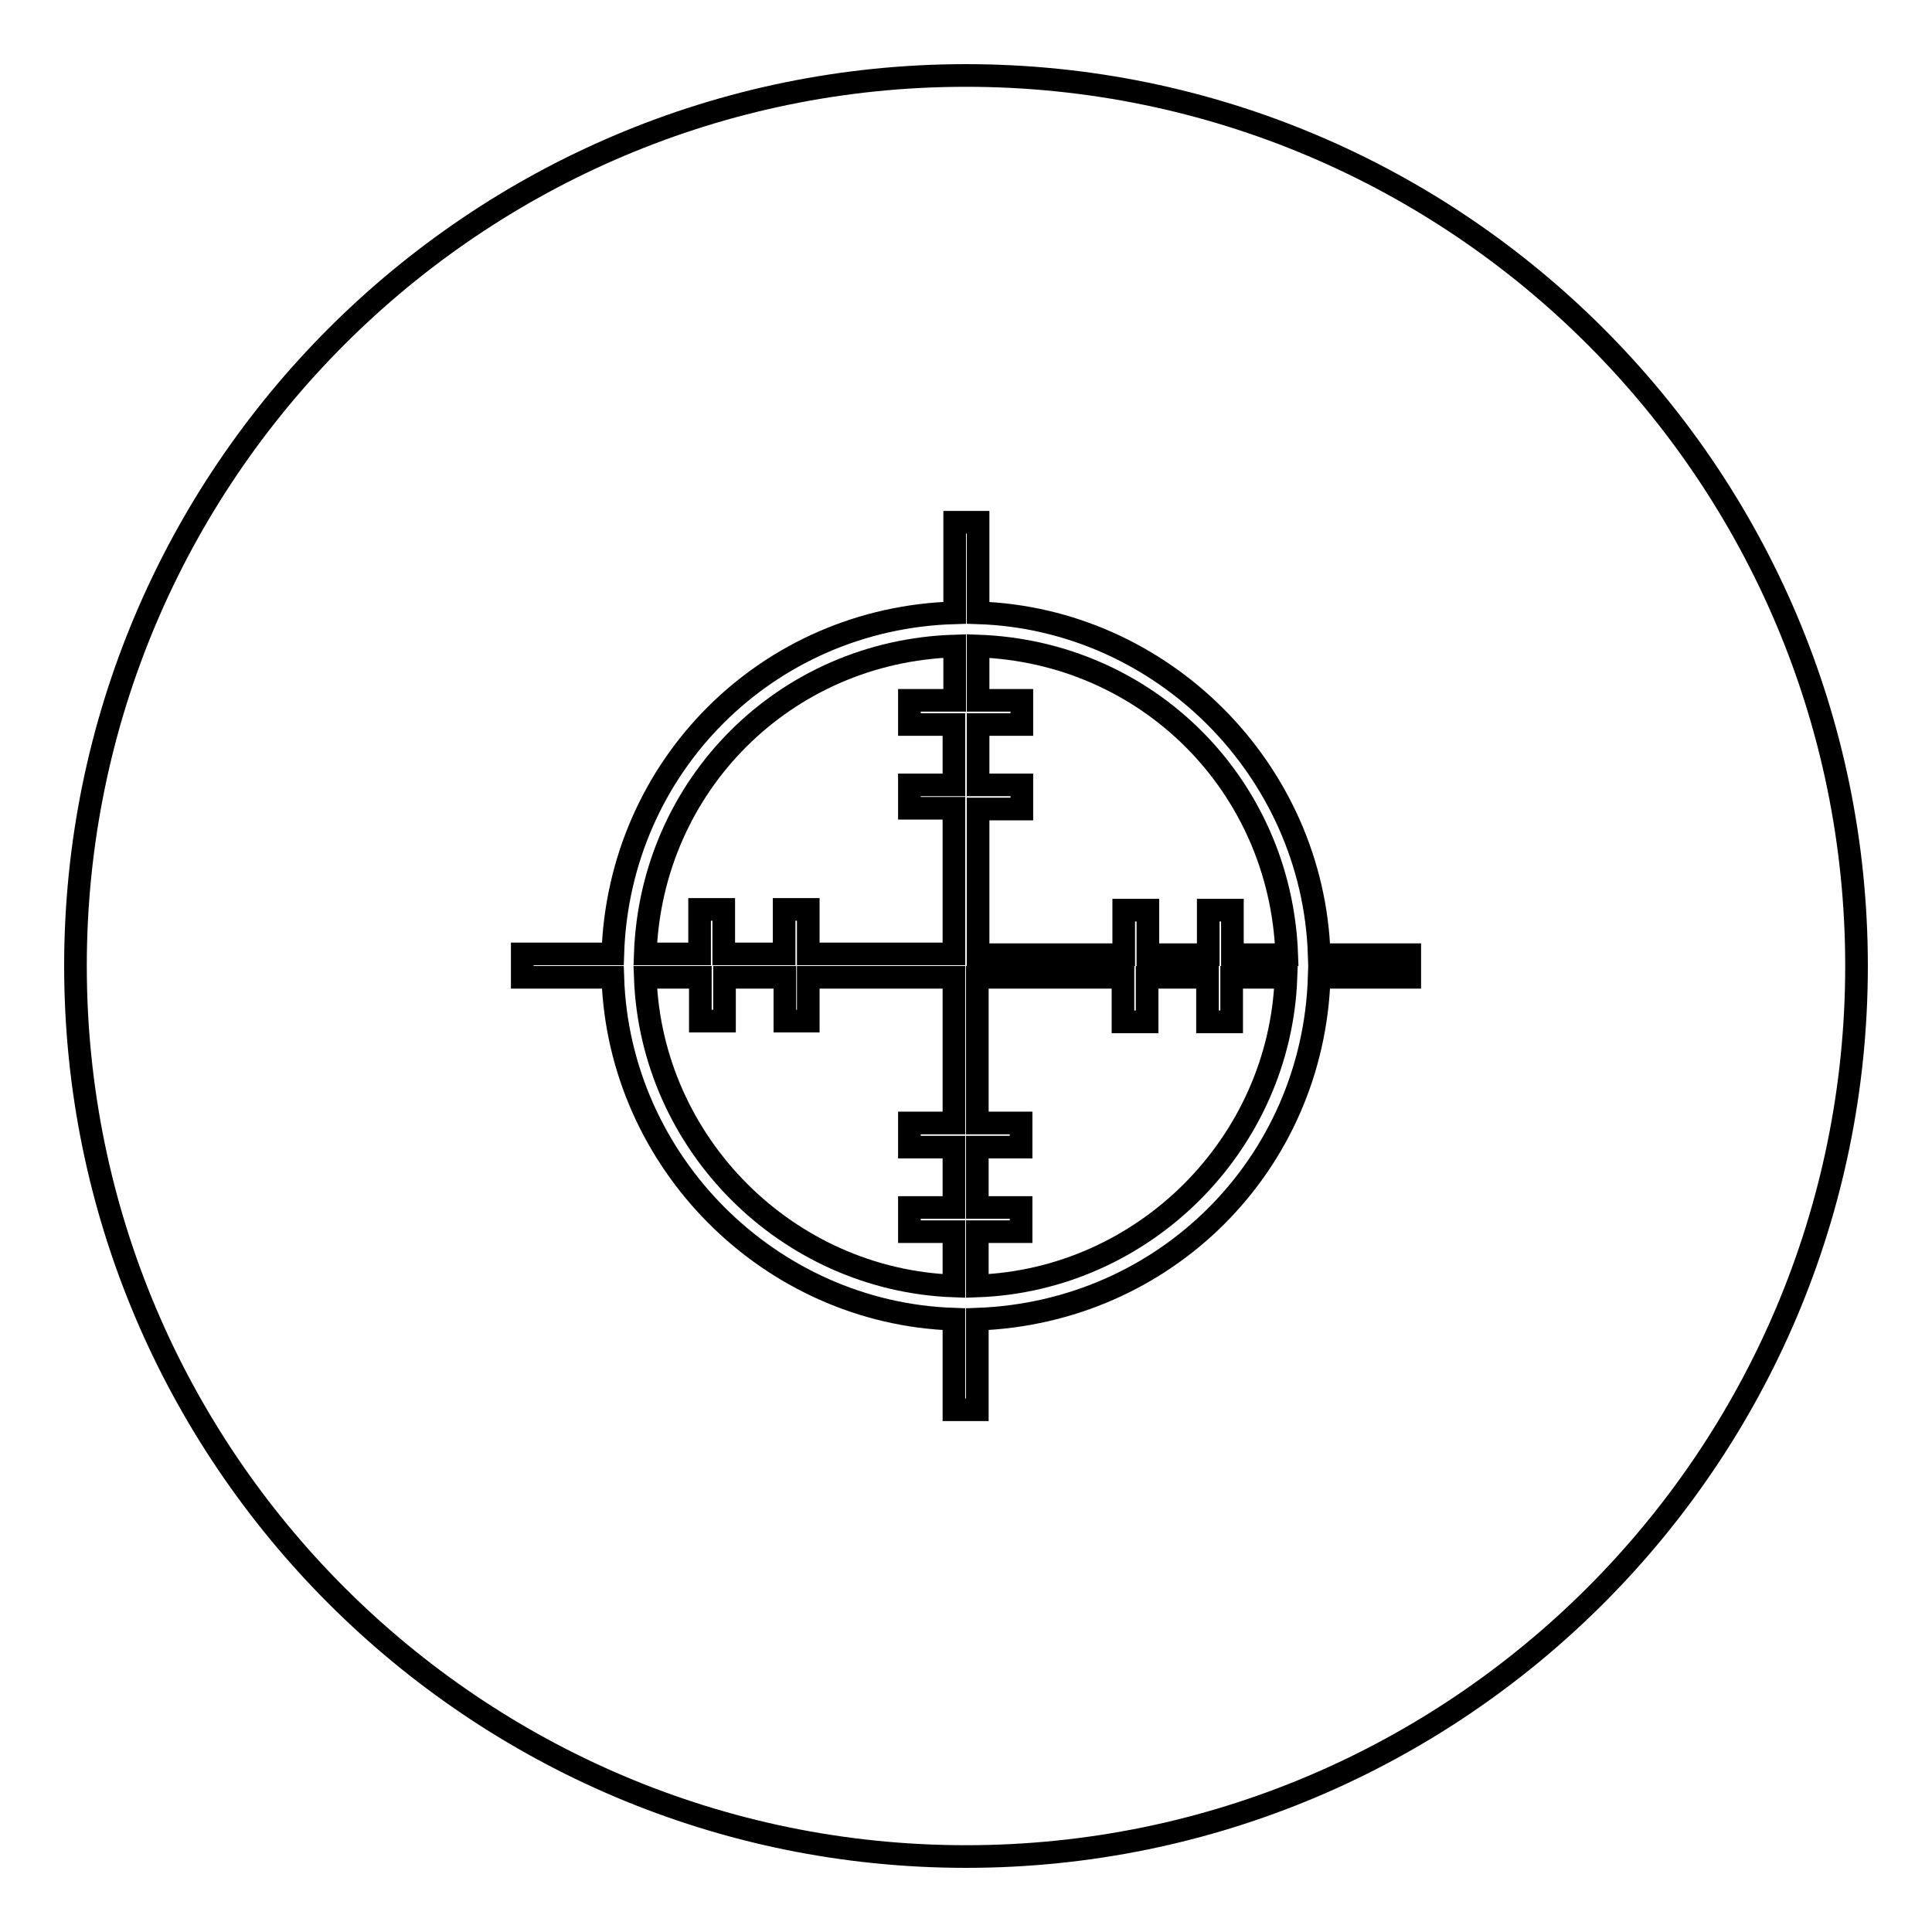 <?xml version="1.0" encoding="utf-8"?>
<!-- Svg Vector Icons : http://www.onlinewebfonts.com/icon -->
<!DOCTYPE svg PUBLIC "-//W3C//DTD SVG 1.1//EN" "http://www.w3.org/Graphics/SVG/1.1/DTD/svg11.dtd">
<svg version="1.1" xmlns="http://www.w3.org/2000/svg" xmlns:xlink="http://www.w3.org/1999/xlink" x="0px" y="0px" viewBox="0 0 256 256" enable-background="new 0 0 256 256" xml:space="preserve">
<g><g><path stroke-width="3" fill-opacity="0" stroke="#000000"  d="M129.5,163.2v7.2c22.1-0.8,40.1-18.8,40.9-40.9h-7.2v5.9H160v-5.9h-8v5.9h-3.2v-5.9h-19.3v19.3h5.8v3.2h-5.8v8h5.8v3.2L129.5,163.2L129.5,163.2z"/><path stroke-width="3" fill-opacity="0" stroke="#000000"  d="M85.5,129.5c0.8,22.1,18.8,40.1,40.9,40.9v-7.2h-5.9V160h5.9v-8h-5.9v-3.2h5.9v-19.3h-19.3v5.8H104v-5.8h-8v5.8h-3.2v-5.8L85.5,129.5L85.5,129.5z"/><path stroke-width="3" fill-opacity="0" stroke="#000000"  d="M128,10C62.9,10,10,62.9,10,128c0,65.1,52.9,118,118,118c65.1,0,118-52.9,118-118C246,62.9,193.1,10,128,10z M186.8,129.5h-12c-0.8,24.8-20.4,44.4-45.3,45.3v12h-3.1v-12C102,174,82,154,81.2,129.5h-12v-3.1h12c0.8-24.9,20.5-44.5,45.3-45.2v-12h3.1v12C154,82,174,102,174.8,126.5h12L186.8,129.5L186.8,129.5z"/><path stroke-width="3" fill-opacity="0" stroke="#000000"  d="M126.5,92.8v-7.2C104,86.3,86.3,104,85.5,126.4h7.2v-5.9h3.2v5.9h8v-5.9h3.2v5.9h19.3v-19.3h-5.9V104h5.9v-8h-5.9v-3.2L126.5,92.8L126.5,92.8z"/><path stroke-width="3" fill-opacity="0" stroke="#000000"  d="M170.5,126.5c-0.8-22.4-18.4-40.1-40.9-40.9v7.2h5.8V96h-5.8v8h5.8v3.2h-5.8v19.3h19.3v-5.9h3.2v5.9h8v-5.9h3.2v5.9L170.5,126.5L170.5,126.5z"/></g></g>
</svg>